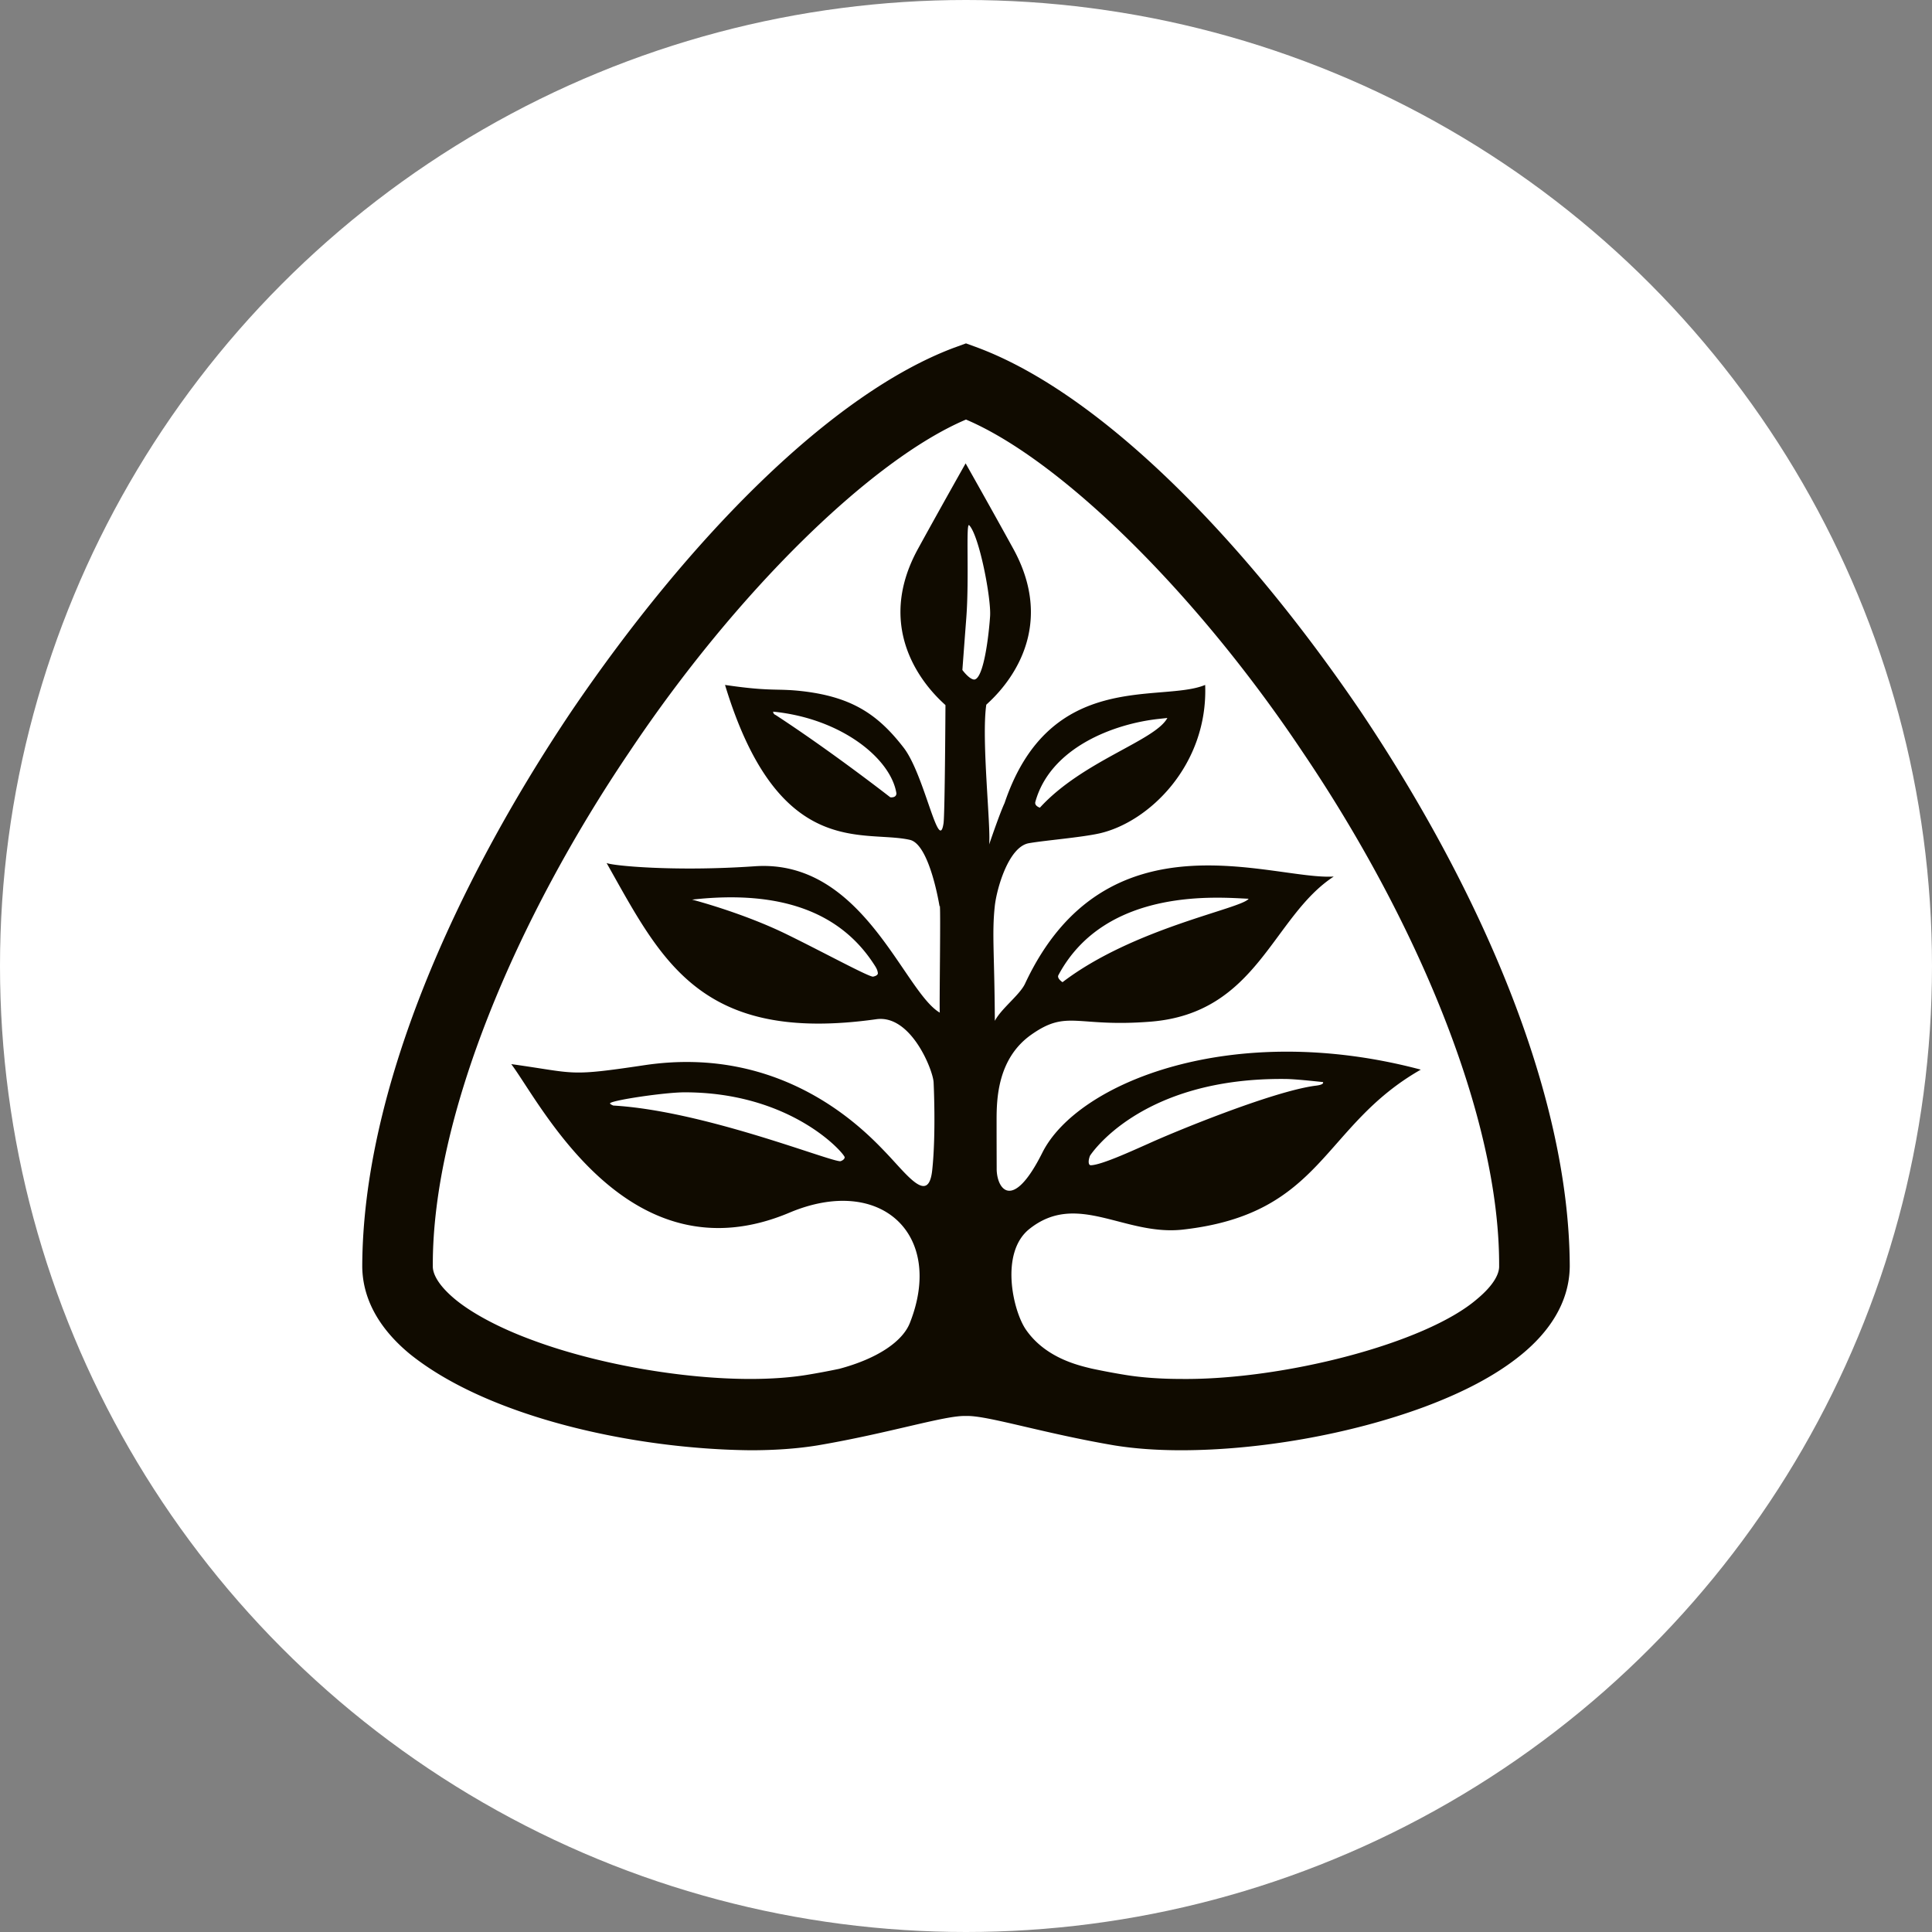 <svg xmlns="http://www.w3.org/2000/svg" width="512" height="512" fill="none"><rect width="100%" height="100%" fill="#808080" stroke="none"/><style>@media (prefers-color-scheme:dark){.circle{fill:#000}.logoMark{fill:#fff}}</style><g clip-path="url(#a)"><circle cx="256" cy="256" r="256" fill="#fff" class="circle"/><path fill="#100B00" fill-rule="evenodd" d="M360.629 188.592c-31.385-46.22-68.98-84.225-101.461-96.435L255.998 91l-3.183 1.157c-32.467 12.21-70.063 50.215-101.448 96.435C120.294 234.91 96.17 289.131 96 335.527c.049 9.873 5.756 17.66 12.664 23.338 20.93 16.805 59.521 25.174 90.233 25.468 6.298 0 12.258-.396 17.737-1.286 19.1-3.238 33.951-8.036 39.364-7.791 5.424-.245 20.265 4.553 39.34 7.791 5.482.89 11.447 1.286 17.761 1.286 20.41-.014 44.469-4.132 64.359-11.485 9.955-3.718 18.85-8.201 25.878-13.983 6.894-5.678 12.598-13.465 12.664-23.338-.173-46.396-24.304-100.617-55.371-146.935m-102.457-8.502c-1.342-.07-3.131-2.534-3.131-2.534s.489-6.614 1.037-13.784c.815-10.714-.17-25.546.773-24.575 2.674 2.779 5.836 19.325 5.535 24.081-.313 4.762-1.654 16.633-4.214 16.812m133.312 164.132c-13.735 11.888-51.629 21.501-78.385 21.214-5.513 0-10.573-.372-14.737-1.048a182 182 0 0 1-9.172-1.724c-3.142-.782-12.057-2.685-17.31-10.297-3.454-4.998-6.956-20.426.933-26.688 12.698-10.105 25.188 1.938 40.706.171 37.221-4.205 36.708-27.396 63.006-42.386-49.829-13.237-91.007 3.41-100.311 22.041-8.006 15.978-12.178 9.414-12.084 4.038 0 0-.024-6.578-.024-12.579 0-5.519.156-16.472 9.296-22.836 9.536-6.68 11.859-1.809 31.562-3.382 28.365-2.285 32.162-27.786 48.498-38.457-16.166 1.041-60.222-17.783-81.801 28.367-1.407 3.024-6.29 6.578-8.017 9.883-.093-17.713-.801-23.106-.02-30.365.468-4.482 3.595-15.736 9.015-16.714 4.279-.753 13.652-1.493 18.646-2.586 13.267-2.958 28.891-18.204 28.097-39.361-11.696 4.854-41.143-4.304-53.158 31.297-1.172 2.551-3.069 8.015-4.092 10.98.503-4.669-2.091-27.835-.755-37.034 1.123-1.171 20.472-17.023 7.177-41.289-5.669-10.322-12.653-22.672-12.653-22.672s-6.98 12.35-12.636 22.672c-13.308 24.266 6.155 40.241 7.293 41.397 0 0-.149 29.026-.514 31.332-1.258 8.303-5.052-12.978-10.593-20.092-6.623-8.555-13.361-13.237-26.128-14.853-7.539-.943-8.364.151-21.184-1.738 14.141 46.616 36.673 38.264 48.994 41.057 5.281 1.192 7.868 17.681 7.868 17.681.381-2.958-.122 28.003.062 28.112-9.612-5.583-20.351-40.795-49.035-38.797-21.447 1.479-38.029-.165-39.281-.877 14.488 25.655 24.7 47.983 71.477 41.412 9.231-1.307 15.071 13.602 15.192 16.745 0 0 .676 13.532-.364 23.205-.971 9.26-6.564 1.381-12.272-4.574-5.704-5.961-27.207-28.693-64.022-23.19-20.501 3.066-17.834 2.134-35.266-.288 7.896 10.501 30.976 57.376 73.728 39.365 24.204-10.191 41.189 5.787 31.899 29.243-1.89 4.784-8.364 9.386-18.736 12.151a190 190 0 0 1-8.748 1.63c-4.179.676-9.252 1.048-14.738 1.048-17.892.017-40.609-3.862-57.912-10.332-8.655-3.182-15.951-7.09-20.473-10.861-4.66-3.904-5.86-6.894-5.813-8.716-.168-39.659 22.25-92.153 52.123-136.305 28.33-42.393 64.178-77.419 89.176-88.035 24.998 10.616 60.846 45.642 89.163 88.035 29.887 44.152 52.291 96.646 52.123 136.305.057 1.815-1.139 4.794-5.8 8.695m-102.62-37.949c.028-.021 13.174-20.804 51.927-20.331 2.268.021 7.404.561 9.807.82 0 0 .555.701-2.088.975-11.533 1.552-38.032 12.518-44.177 15.347-4.373 1.927-12.501 5.681-15.278 5.719-.569 0-.787-.998-.191-2.53m42.031-68.096c-1.72 2.614-30.421 7.678-49.316 22.111 0 0-1.498-.939-1.113-1.823 12.618-23.698 43.189-20.562 50.429-20.288m-56.515-25.683c3.932-14.25 20.566-20.671 32.724-21.981l2.261-.246c-3.229 6.046-22.45 11.356-33.782 23.773 0 0-1.508-.445-1.203-1.546m-36.826-2.267c0 1.314-1.623 1.061-1.623 1.061s-15.375-12.007-30.369-21.795c-.732-.298-.673-.901-.673-.901 18.077 1.791 31.191 12.442 32.665 21.635m-4.91 47.685c0 .718-1.314.911-1.314.911-1.443-.098-13.267-6.54-22.841-11.219-11.766-5.758-25.081-9.196-25.081-9.196 24.238-2.716 39.208 3.862 47.728 16.43.919 1.384 1.401 2.04 1.508 3.074m-70.989 34.5c.101-.782 14.481-2.937 19.769-2.937 28.23 0 42.145 16.002 42.423 17.194-.007.711-1.068 1.069-1.179 1.069-3.291-.084-36.129-13.356-60.139-14.758 0 0-.853-.323-.874-.568" class="logoMark" clip-rule="evenodd"/></g><defs><clipPath id="a"><path d="M0 0h512v512H0z"/></clipPath></defs></svg>